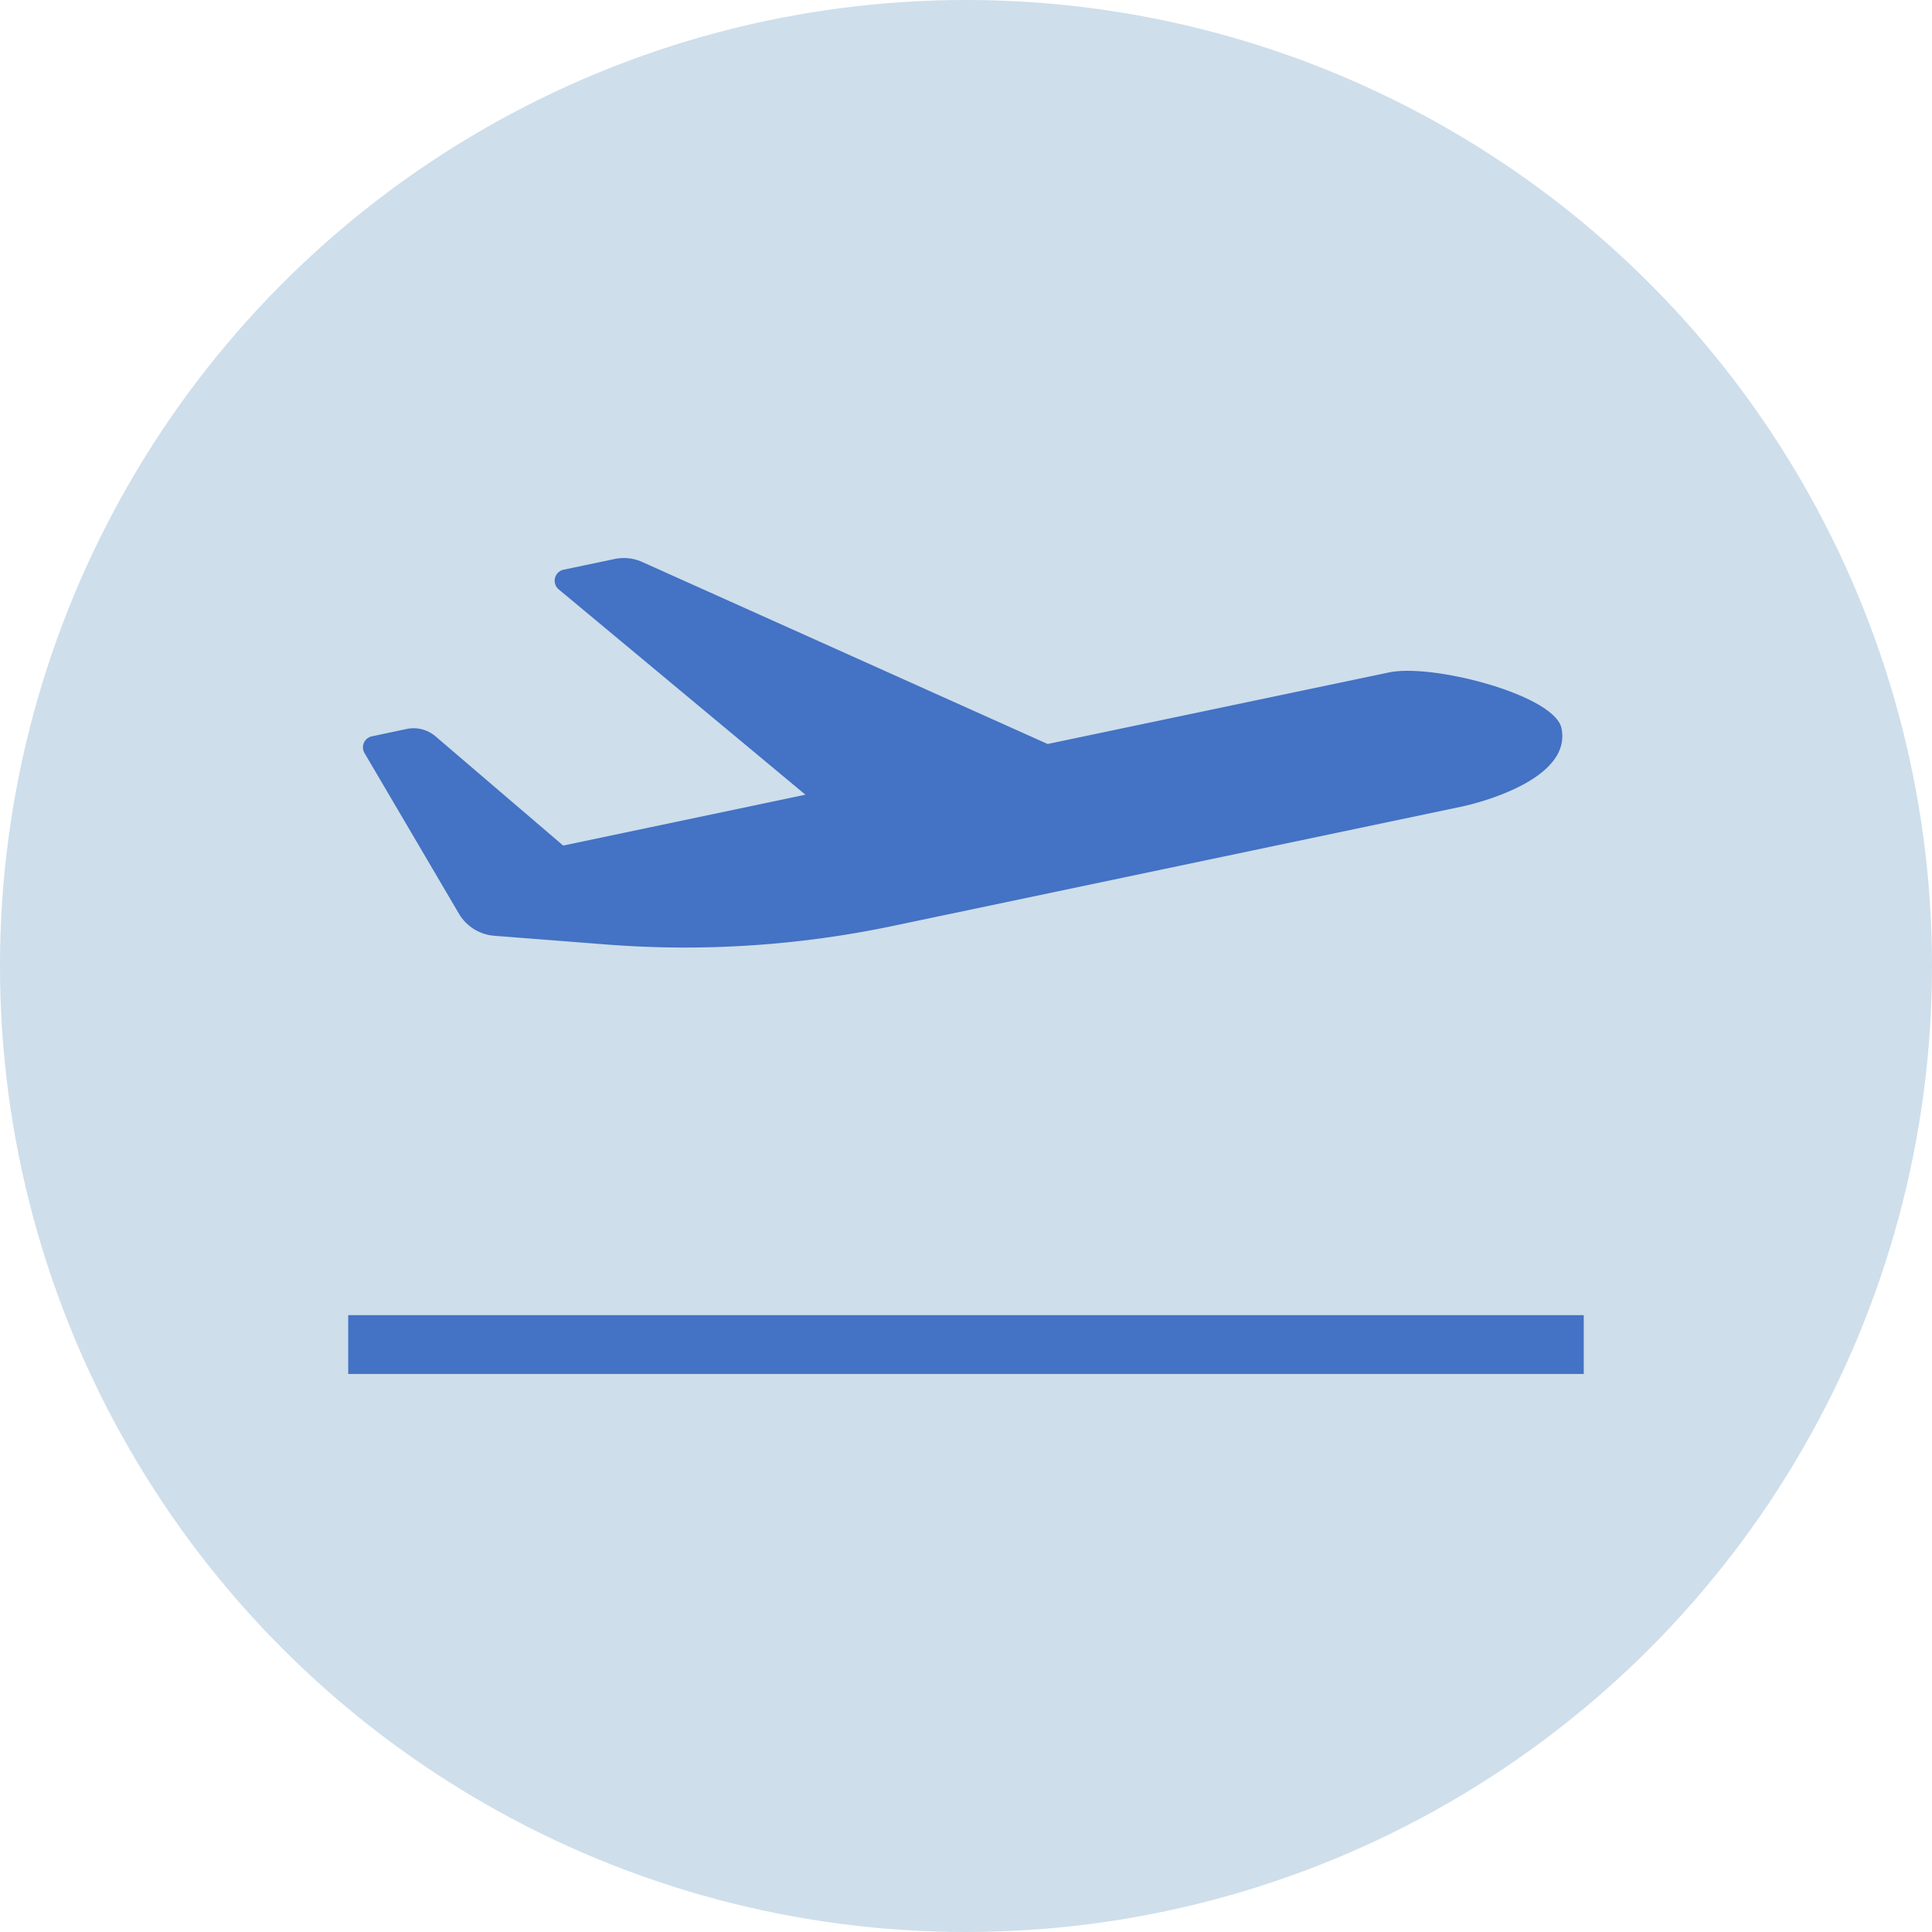 <svg xmlns="http://www.w3.org/2000/svg" width="56" height="56" viewBox="0 0 56 56">
  <g id="price03" transform="translate(-328.035 -159.489)">
    <g id="グループ_2" data-name="グループ 2">
      <circle id="楕円形_1" data-name="楕円形 1" cx="28" cy="28" r="28" transform="translate(328.035 159.489)" fill="#cedeeb"/>
      <g id="グループ_1" data-name="グループ 1">
        <rect id="長方形_1" data-name="長方形 1" width="35.813" height="1.705" transform="translate(338.128 197.609)" fill="#4472c4"/>
        <path id="パス_1" data-name="パス 1" d="M342.362,186.613a1.308,1.308,0,0,1-1.024-.639l-2.74-4.662a.326.326,0,0,1,.123-.445.336.336,0,0,1,.093-.035l1.007-.213a.979.979,0,0,1,.838.213l3.7,3.166,7.022-1.474-7.152-5.952a.327.327,0,0,1-.041-.46.335.335,0,0,1,.183-.11l1.479-.31a1.3,1.3,0,0,1,.8.086l11.751,5.276,9.894-2.074c1.276-.268,4.8.658,5,1.616.335,1.6-2.856,2.265-2.856,2.265l-16.525,3.467a29.313,29.313,0,0,1-8.284.539Z" fill="#4472c4"/>
      </g>
    </g>
  </g>
</svg>
